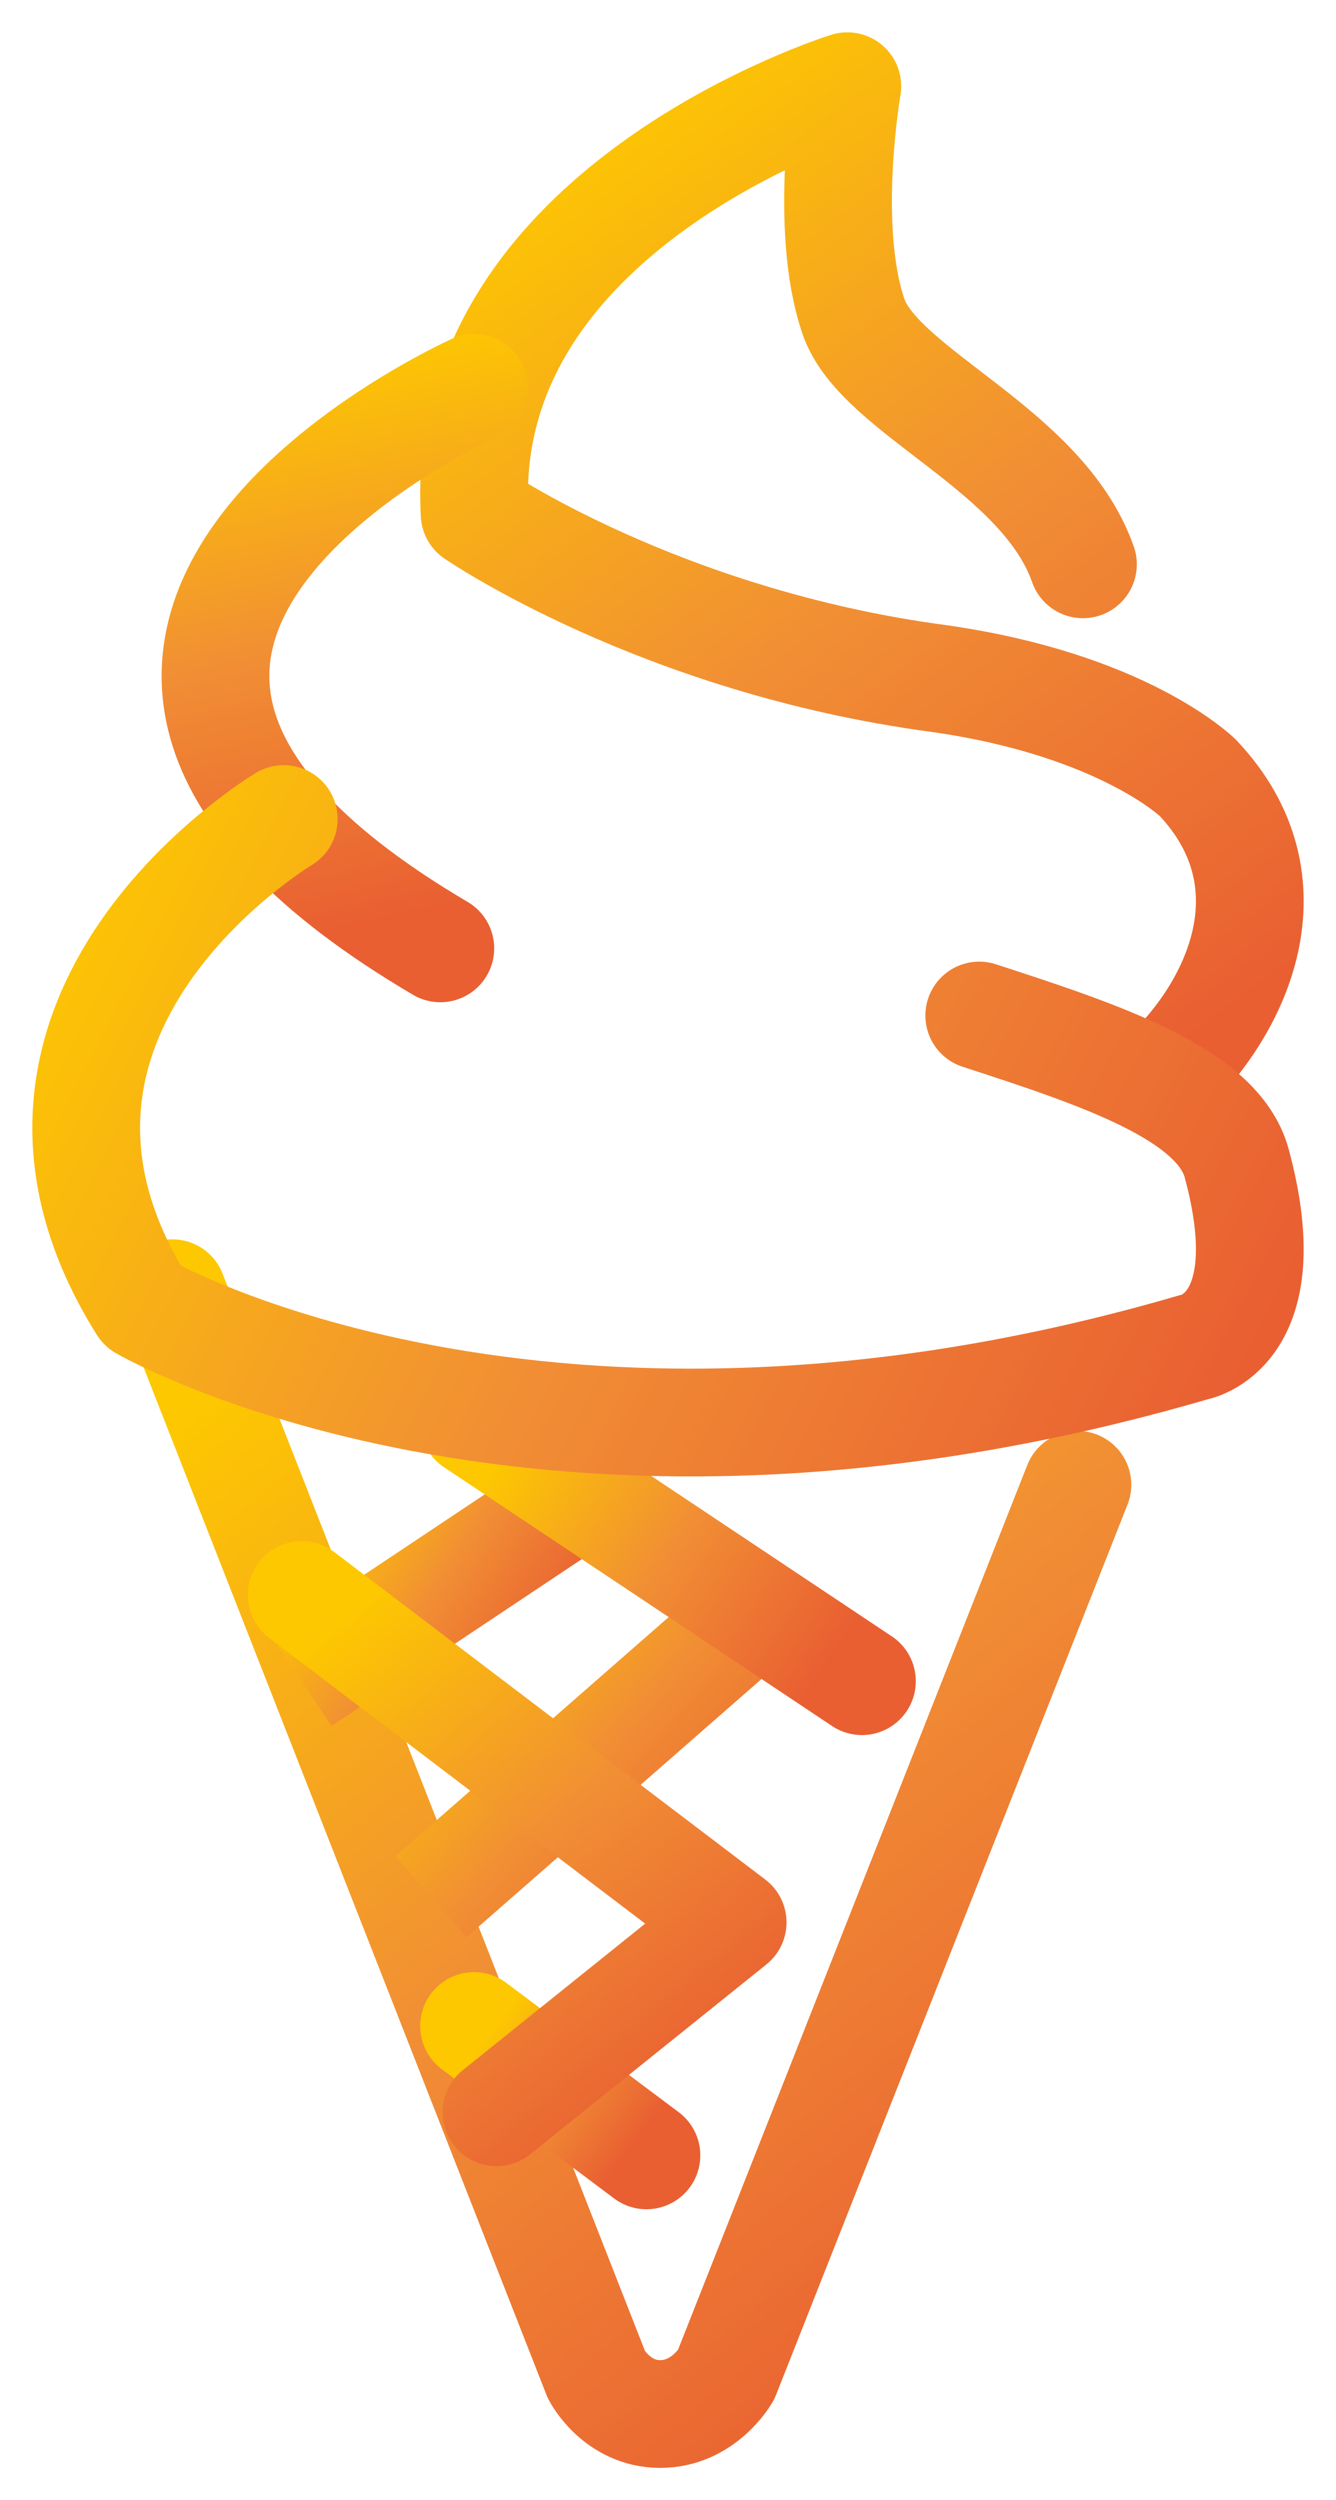 <?xml version="1.0" encoding="UTF-8"?> <svg xmlns="http://www.w3.org/2000/svg" xmlns:xlink="http://www.w3.org/1999/xlink" width="31px" height="58px" viewBox="0 0 31 58" version="1.1"><title>swidry</title><defs><linearGradient x1="17.382%" y1="0%" x2="82.618%" y2="100%" id="linearGradient-1"><stop stop-color="#FDC800" offset="0%"></stop><stop stop-color="#F18F34" offset="49.746%"></stop><stop stop-color="#E95F32" offset="100%"></stop></linearGradient><linearGradient x1="19.376%" y1="0%" x2="80.624%" y2="100%" id="linearGradient-2"><stop stop-color="#FDC800" offset="0%"></stop><stop stop-color="#F18F34" offset="49.746%"></stop><stop stop-color="#E95F32" offset="100%"></stop></linearGradient><linearGradient x1="39.349%" y1="0%" x2="60.651%" y2="100%" id="linearGradient-3"><stop stop-color="#FDC800" offset="0%"></stop><stop stop-color="#F18F34" offset="49.746%"></stop><stop stop-color="#E95F32" offset="100%"></stop></linearGradient><linearGradient x1="0%" y1="21.875%" x2="100%" y2="78.125%" id="linearGradient-4"><stop stop-color="#FDC800" offset="0%"></stop><stop stop-color="#F18F34" offset="49.746%"></stop><stop stop-color="#E95F32" offset="100%"></stop></linearGradient><linearGradient x1="0%" y1="11.719%" x2="100%" y2="88.281%" id="linearGradient-5"><stop stop-color="#FDC800" offset="0%"></stop><stop stop-color="#F18F34" offset="49.746%"></stop><stop stop-color="#E95F32" offset="100%"></stop></linearGradient><linearGradient x1="0%" y1="27.778%" x2="100%" y2="72.222%" id="linearGradient-6"><stop stop-color="#FDC800" offset="0%"></stop><stop stop-color="#F18F34" offset="49.746%"></stop><stop stop-color="#E95F32" offset="100%"></stop></linearGradient><linearGradient x1="15.278%" y1="0%" x2="84.722%" y2="100%" id="linearGradient-7"><stop stop-color="#FDC800" offset="0%"></stop><stop stop-color="#F18F34" offset="49.746%"></stop><stop stop-color="#E95F32" offset="100%"></stop></linearGradient><linearGradient x1="0%" y1="27.778%" x2="100%" y2="72.222%" id="linearGradient-8"><stop stop-color="#FDC800" offset="0%"></stop><stop stop-color="#F18F34" offset="49.746%"></stop><stop stop-color="#E95F32" offset="100%"></stop></linearGradient><linearGradient x1="0%" y1="36.557%" x2="100%" y2="63.443%" id="linearGradient-9"><stop stop-color="#FDC800" offset="0%"></stop><stop stop-color="#F18F34" offset="49.746%"></stop><stop stop-color="#E95F32" offset="100%"></stop></linearGradient></defs><g id="Page-1" stroke="none" stroke-width="1" fill="none" fill-rule="evenodd" stroke-linejoin="round"><g id="Artboard" transform="translate(-273, -172)" stroke-width="2.5"><g id="swidry" transform="translate(275, 174)"><path d="M23,32.444 L14.845,53.096 C14.845,53.096 14.333,54 13.32,54 C12.309,54 11.842,53.096 11.842,53.096 L2,28" id="Path" stroke="url(#linearGradient-1)" stroke-linecap="round"></path><path d="M23.128,11.091 C22.183,8.404 18.398,7.101 17.8,5.333 C17.094,3.25 17.661,0 17.661,0 C17.661,0 8.61,2.818 9.013,9.922 C9.013,9.922 13.307,12.877 19.782,13.74 C24.08,14.35 25.795,16.045 25.795,16.045 C28.075,18.463 26.728,21.392 24.978,23" id="Path" stroke="url(#linearGradient-2)" stroke-linecap="round"></path><path d="M9,7 C9,7 -3.962,12.832 8.217,20" id="Path" stroke="url(#linearGradient-3)" stroke-linecap="round"></path><line x1="9" y1="45" x2="13" y2="48" id="Path" stroke="url(#linearGradient-4)" stroke-linecap="round"></line><line x1="16" y1="35" x2="8" y2="42" id="Path" stroke="url(#linearGradient-5)"></line><line x1="11" y1="33" x2="5" y2="37" id="Path" stroke="url(#linearGradient-6)"></line><polyline id="Path" stroke="url(#linearGradient-7)" stroke-linecap="round" points="5 35 15 42.596 9.52 47"></polyline><line x1="9" y1="31" x2="18" y2="37" id="Path" stroke="url(#linearGradient-8)" stroke-linecap="round"></line><path d="M4.584,17 C4.584,17 -2.959,21.502 1.307,28.304 C1.307,28.304 10.549,33.677 25.699,29.253 C25.699,29.253 27.754,28.917 26.698,24.993 C26.263,23.373 23.54,22.474 20.722,21.558" id="Path" stroke="url(#linearGradient-9)" stroke-linecap="round"></path></g></g></g></svg> 